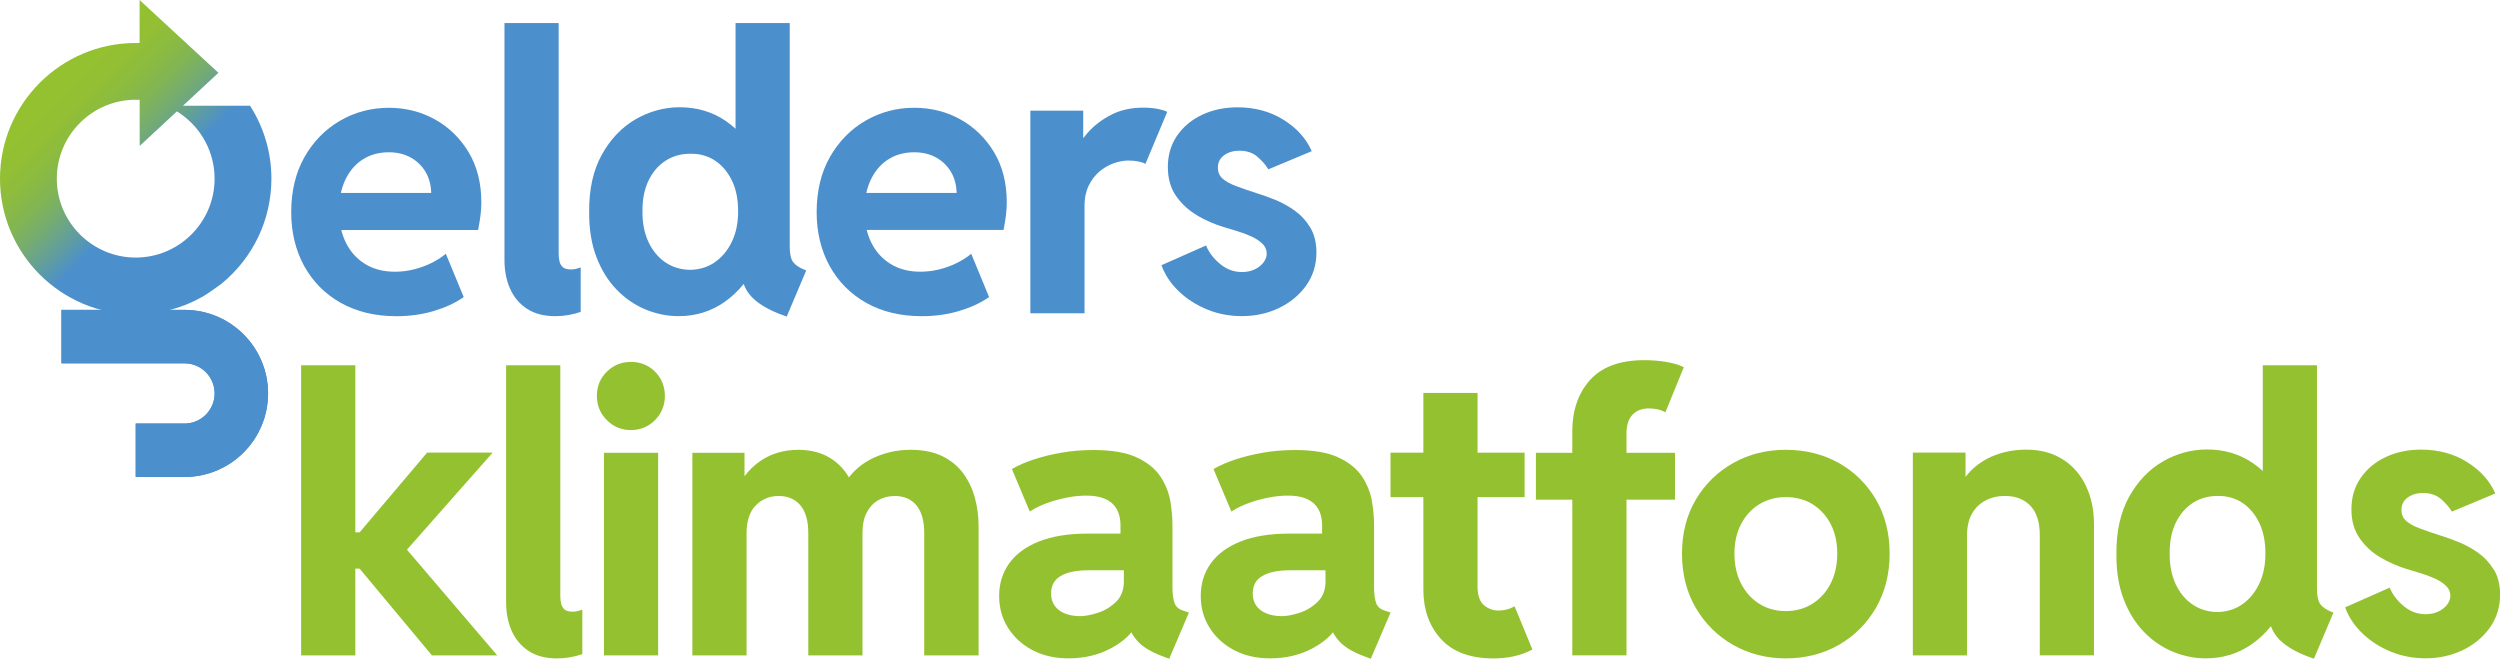 <?xml version="1.0" encoding="UTF-8"?>
<svg id="Laag_2" data-name="Laag 2" xmlns="http://www.w3.org/2000/svg" xmlns:xlink="http://www.w3.org/1999/xlink" viewBox="0 0 935.13 246.41">
  <defs>
    <style>
      .cls-1 {
        fill: #94c130;
      }

      .cls-1, .cls-2, .cls-3 {
        stroke-width: 0px;
      }

      .cls-2 {
        fill: url(#Nieuwe_verloopstaal_1);
      }

      .cls-4 {
        fill: none;
        stroke: #4b8fcd;
        stroke-miterlimit: 10;
        stroke-width: 20px;
      }

      .cls-3 {
        fill: #4b8fcd;
      }
    </style>
    <linearGradient id="Nieuwe_verloopstaal_1" data-name="Nieuwe verloopstaal 1" x1="19.98" y1="36.67" x2="81.56" y2="98.25" gradientUnits="userSpaceOnUse">
      <stop offset="0" stop-color="#94c130"/>
      <stop offset=".09" stop-color="#92bf34"/>
      <stop offset=".18" stop-color="#8cbb40"/>
      <stop offset=".28" stop-color="#82b554"/>
      <stop offset=".37" stop-color="#75ac71"/>
      <stop offset=".46" stop-color="#64a096"/>
      <stop offset=".56" stop-color="#4f92c2"/>
      <stop offset=".58" stop-color="#4b8fcd"/>
    </linearGradient>
  </defs>
  <g id="Isolatiemodus">
    <path class="cls-2" d="M50.76,117.59c8.76,0,17.42-2.29,25.03-6.63,1.83-.99,6.57-4.47,6.98-4.77,11.92-9.71,18.75-24.05,18.75-39.35,0-9.71-2.76-19.13-7.99-27.29h-25.08l13.25-12.32L52.21,0v16.08s-1.49,0-1.49,0c-27.97.02-50.72,22.79-50.72,50.76s22.77,50.75,50.76,50.75ZM50.74,37.32h1.5s.01,17.27.01,17.27l13.92-12.94.99.66c8.21,5.51,13.11,14.68,13.11,24.52,0,16.27-13.24,29.51-29.51,29.51s-29.51-13.24-29.51-29.51,13.23-29.51,29.5-29.52Z"/>
    <path class="cls-4" d="M22.99,125.91h46.03c11.74,0,21.26,9.52,21.26,21.26h0c0,11.74-9.52,21.26-21.26,21.26h-18.27"/>
    <g>
      <path class="cls-3" d="M127.49,113.29c5.87,3.31,12.86,4.99,20.77,4.99,4.91,0,9.58-.64,13.86-1.91,4.29-1.27,7.99-2.96,11-5.02l.33-.23-6.69-16.21-.52.42c-1.41,1.13-3.11,2.19-5.07,3.15-1.96.96-4.12,1.73-6.4,2.3-2.27.57-4.65.86-7.07.86-4.26,0-8-.97-11.12-2.89-3.12-1.92-5.54-4.61-7.21-8-.72-1.47-1.29-3.04-1.71-4.73h51.18l.08-.41c.37-2,.66-3.77.84-5.27.19-1.51.28-3.1.28-4.74,0-7.13-1.6-13.41-4.75-18.66-3.15-5.24-7.38-9.37-12.58-12.26-5.2-2.89-11-4.36-17.25-4.36-6.58,0-12.71,1.62-18.23,4.82-5.52,3.2-10,7.76-13.31,13.56-3.31,5.8-4.99,12.75-4.99,20.67,0,7.5,1.63,14.26,4.84,20.11,3.22,5.85,7.83,10.5,13.7,13.81ZM135.58,59.71c2.76-1.82,6.09-2.75,9.88-2.75,3.11,0,5.88.67,8.24,2,2.35,1.32,4.23,3.17,5.57,5.5,1.27,2.21,1.95,4.79,2.02,7.7h-33.78c.38-1.72.92-3.32,1.61-4.81,1.51-3.25,3.68-5.82,6.46-7.65Z"/>
      <path class="cls-3" d="M197.13,115.5c2.79,1.84,6.38,2.77,10.64,2.77,1.6,0,3.23-.14,4.83-.43,1.6-.28,3.04-.64,4.27-1.07l.34-.12v-16.62l-.66.22c-.41.14-.86.26-1.35.37-.47.11-1.04.16-1.7.16-1.27,0-2.24-.26-2.86-.76-.64-.52-1.07-1.19-1.3-2.04-.24-.9-.37-1.91-.37-2.98V8.63h-20.27v88.69c0,3.96.71,7.56,2.1,10.68,1.41,3.15,3.53,5.67,6.33,7.51Z"/>
      <path class="cls-3" d="M278.16,106.26h.05c.46,1.33,1.14,2.58,2.03,3.72,1.26,1.62,3.05,3.14,5.3,4.52,2.23,1.36,5.02,2.62,8.3,3.75l.44.15,7.29-17.24-.48-.19c-2.13-.84-3.63-1.85-4.46-3-.82-1.14-1.23-3.1-1.23-5.82V8.63h-20.27v39.54c-1.16-1.07-2.39-2.05-3.69-2.94-4.95-3.39-10.73-5.11-17.18-5.11-5.79,0-11.34,1.51-16.52,4.5-5.18,2.99-9.43,7.46-12.65,13.28-3.22,5.82-4.8,13.05-4.71,21.46-.05,6.32.87,11.97,2.72,16.8,1.85,4.83,4.4,8.94,7.58,12.21,3.17,3.27,6.81,5.76,10.82,7.41,4,1.65,8.15,2.48,12.34,2.48,6.36,0,12.13-1.78,17.15-5.29,2.68-1.87,5.07-4.12,7.16-6.72ZM267.36,98.12c-2.67,1.82-5.79,2.77-9.25,2.81-3.46-.05-6.58-.99-9.25-2.81-2.68-1.83-4.81-4.4-6.32-7.65-1.52-3.27-2.27-7.12-2.22-11.46-.05-4.37.71-8.22,2.25-11.44,1.53-3.21,3.69-5.72,6.42-7.48,2.65-1.71,5.75-2.58,9.21-2.58.09,0,.17,0,.26,0,3.26-.04,6.28.8,8.9,2.5,2.63,1.71,4.77,4.19,6.35,7.38,1.59,3.2,2.39,7.1,2.39,11.61s-.79,8.18-2.36,11.44c-1.56,3.25-3.71,5.83-6.39,7.66Z"/>
      <path class="cls-3" d="M362.78,95.32c-1.41,1.13-3.11,2.19-5.07,3.15-1.96.96-4.12,1.73-6.4,2.3-2.27.57-4.65.86-7.07.86-4.26,0-8-.97-11.12-2.89-3.12-1.92-5.54-4.61-7.21-8-.72-1.47-1.29-3.04-1.71-4.73h51.18l.08-.41c.37-2,.66-3.77.84-5.27.19-1.51.28-3.1.28-4.74,0-7.13-1.6-13.41-4.75-18.66-3.15-5.24-7.38-9.37-12.58-12.26-5.2-2.89-11-4.36-17.25-4.36-6.58,0-12.71,1.62-18.23,4.82-5.52,3.2-10,7.76-13.31,13.56-3.31,5.8-4.99,12.75-4.99,20.67,0,7.5,1.63,14.26,4.84,20.11,3.22,5.85,7.83,10.5,13.7,13.81,5.87,3.31,12.86,4.99,20.77,4.99,4.91,0,9.58-.64,13.86-1.91,4.29-1.27,7.99-2.96,11-5.02l.33-.23-6.69-16.21-.52.42ZM332.12,59.71c2.76-1.82,6.09-2.75,9.88-2.75,3.11,0,5.88.67,8.24,2,2.35,1.32,4.23,3.17,5.57,5.5,1.27,2.21,1.95,4.79,2.02,7.7h-33.78c.38-1.72.92-3.32,1.61-4.81,1.51-3.25,3.68-5.82,6.46-7.65Z"/>
      <path class="cls-3" d="M405.66,77c0-2.84.51-5.35,1.52-7.46,1.01-2.11,2.35-3.89,3.96-5.28,1.62-1.4,3.42-2.46,5.36-3.16,1.94-.7,3.81-1.05,5.56-1.05,1.35,0,2.6.11,3.7.34,1.35.28,1.94.5,2.2.65l.49.27,8.15-19.45-.42-.21c-.7-.35-1.8-.66-3.34-.95-1.51-.28-3.26-.43-5.19-.43-4.58,0-8.65.91-12.1,2.71-3.44,1.79-6.37,4.04-8.7,6.68-.59.67-1.15,1.35-1.67,2.02v-10.29h-19.78v75.78h20.27v-40.16Z"/>
      <path class="cls-3" d="M447.74,80.57c3.14,1.83,6.44,3.28,9.81,4.3,1.35.42,2.97.91,4.86,1.47,1.85.55,3.69,1.22,5.46,2,1.73.77,3.19,1.71,4.32,2.8,1.09,1.05,1.63,2.27,1.63,3.72,0,1.14-.4,2.25-1.19,3.29-.81,1.07-1.92,1.95-3.31,2.61-1.39.66-3,1-4.78,1-2.94,0-5.63-.97-8-2.89-2.39-1.94-4.15-4.16-5.23-6.59l-.2-.46-16.67,7.38.17.44c1.32,3.45,3.49,6.63,6.44,9.43,2.94,2.8,6.47,5.05,10.49,6.7,4.02,1.65,8.4,2.48,13,2.48,4.98,0,9.64-1.02,13.83-3.02,4.2-2.01,7.62-4.83,10.18-8.4,2.56-3.58,3.86-7.76,3.86-12.41,0-3.66-.79-6.81-2.34-9.37-1.54-2.54-3.52-4.67-5.86-6.33-2.32-1.64-4.78-2.99-7.29-4-2.5-1-4.78-1.82-6.77-2.42-3-.97-5.65-1.88-7.87-2.72-2.17-.81-3.86-1.77-5.04-2.83-1.13-1.03-1.69-2.34-1.69-4.03,0-1.95.73-3.45,2.25-4.59,1.53-1.16,3.48-1.75,5.77-1.75,2.79,0,5.06.76,6.76,2.25,1.75,1.54,3.04,3.01,3.85,4.35l.22.37,16.24-6.79-.21-.47c-2.03-4.49-5.55-8.31-10.46-11.36-4.9-3.04-10.65-4.58-17.09-4.58-4.85,0-9.29.93-13.2,2.77-3.93,1.85-7.08,4.47-9.38,7.81-2.31,3.35-3.47,7.29-3.47,11.7s1.04,7.94,3.09,10.9c2.03,2.93,4.67,5.35,7.84,7.2Z"/>
      <polygon class="cls-1" points="184.28 169.3 159.76 169.3 134.52 199.12 132.91 199.12 132.91 136.63 112.64 136.63 112.64 245.16 132.91 245.16 132.91 212.69 134.5 212.69 161.42 244.98 161.57 245.16 186 245.16 152.22 205.61 184.28 169.3"/>
      <path class="cls-1" d="M215.81,228.63c-.47.11-1.04.16-1.7.16-1.27,0-2.24-.26-2.86-.76-.64-.52-1.07-1.19-1.3-2.04-.24-.91-.37-1.91-.37-2.98v-86.38h-20.27v88.69c0,3.96.71,7.56,2.1,10.68,1.41,3.15,3.53,5.67,6.33,7.51,2.79,1.84,6.38,2.77,10.64,2.77,1.6,0,3.23-.14,4.83-.43,1.6-.28,3.04-.64,4.27-1.07l.34-.12v-16.62l-.66.22c-.41.14-.86.26-1.35.37Z"/>
      <rect class="cls-1" x="225.91" y="169.37" width="20.27" height="75.78"/>
      <path class="cls-1" d="M235.98,135.37c-3.52,0-6.55,1.24-9.01,3.67-2.46,2.44-3.71,5.48-3.71,9.05s1.25,6.56,3.71,9.04c2.46,2.48,5.49,3.74,9.01,3.74s6.61-1.26,9.05-3.75c2.43-2.48,3.67-5.53,3.67-9.04s-1.24-6.61-3.67-9.05c-2.44-2.44-5.48-3.67-9.05-3.67Z"/>
      <path class="cls-1" d="M360.58,177.44c-1.95-2.78-4.59-5.03-7.86-6.69-3.27-1.66-7.34-2.5-12.1-2.5-5.32,0-10.32,1.18-14.86,3.51-3.23,1.66-5.99,3.94-8.22,6.81-1.55-2.65-3.54-4.85-5.96-6.56-3.52-2.49-7.89-3.76-13-3.76-5.72,0-10.76,1.61-15,4.78-1.88,1.41-3.59,3.11-5.1,5.1v-8.76h-19.5v75.78h20.27v-45.61c0-4.68,1.17-8.23,3.48-10.54s5.18-3.48,8.51-3.48,6.2,1.17,8.14,3.49c1.96,2.34,2.96,5.81,2.96,10.33v45.82h20.27v-45.82c0-3.07.54-5.66,1.62-7.69,1.07-2.02,2.53-3.56,4.34-4.58,1.82-1.02,3.88-1.54,6.11-1.54,3.46,0,6.18,1.17,8.1,3.48,1.94,2.34,2.92,5.81,2.92,10.33v45.82h20.34v-48.47c0-3.33-.43-6.71-1.27-10.04-.85-3.35-2.26-6.44-4.2-9.21Z"/>
      <path class="cls-1" d="M439.4,225.72c-.55-1.35-.84-3.44-.84-6.2v-23.32c0-2.58-.26-5.47-.77-8.6-.52-3.17-1.73-6.25-3.6-9.16-1.88-2.93-4.85-5.37-8.83-7.27-3.96-1.89-9.46-2.84-16.34-2.84-4.19,0-8.28.34-12.13,1.02-3.85.68-7.36,1.55-10.44,2.6-3.09,1.05-5.64,2.16-7.56,3.29l-.38.22,6.68,15.89.5-.32c1.64-1.05,3.64-2,5.94-2.85,2.31-.85,4.79-1.53,7.36-2.04,5.15-1.01,10.12-1.03,13.39.09,1.62.55,2.94,1.35,3.92,2.35.99,1.01,1.71,2.19,2.15,3.51.45,1.34.67,2.81.67,4.38v3.13h-12.35c-7.15,0-13.25.99-18.13,2.93-4.91,1.96-8.66,4.72-11.15,8.2-2.49,3.49-3.76,7.57-3.76,12.13s1.11,8.42,3.29,11.92c2.18,3.5,5.25,6.32,9.13,8.38,3.87,2.05,8.41,3.1,13.5,3.1,5.88,0,11.18-1.24,15.77-3.69,3.38-1.8,5.98-3.84,7.77-6.07.56,1.12,1.35,2.24,2.34,3.35,1.91,2.12,4.98,3.99,9.13,5.55l2.68,1.01,7.38-17.28-2.19-.73c-1.59-.52-2.62-1.39-3.15-2.68ZM394.51,226.59c-.89-1.23-1.34-2.77-1.34-4.56,0-3,1.15-5.15,3.53-6.55,2.42-1.44,5.86-2.16,10.22-2.16h13.46v4.25c0,3.06-.95,5.56-2.82,7.43-1.91,1.91-4.19,3.32-6.75,4.17-2.59.86-4.88,1.3-6.82,1.3-2.11,0-4.02-.34-5.68-1.01-1.63-.66-2.9-1.62-3.8-2.87Z"/>
      <path class="cls-1" d="M514.81,225.72c-.55-1.35-.84-3.44-.84-6.2v-23.32c0-2.58-.26-5.47-.77-8.6-.52-3.17-1.73-6.25-3.6-9.16-1.88-2.93-4.85-5.37-8.83-7.27-3.96-1.89-9.46-2.84-16.34-2.84-4.19,0-8.28.34-12.13,1.02-3.85.68-7.36,1.55-10.44,2.6-3.09,1.05-5.64,2.16-7.56,3.29l-.38.22,6.68,15.89.5-.32c1.64-1.05,3.64-2,5.94-2.85,2.31-.85,4.79-1.53,7.36-2.04,5.15-1.01,10.12-1.03,13.39.09,1.62.55,2.94,1.35,3.92,2.35.99,1.01,1.71,2.19,2.15,3.51.45,1.34.67,2.81.67,4.38v3.13h-12.35c-7.15,0-13.25.99-18.13,2.93-4.91,1.96-8.66,4.72-11.15,8.2-2.49,3.49-3.76,7.57-3.76,12.13s1.11,8.42,3.29,11.92c2.18,3.5,5.25,6.32,9.13,8.38,3.87,2.05,8.41,3.1,13.5,3.1,5.88,0,11.18-1.24,15.77-3.69,3.38-1.8,5.98-3.84,7.77-6.07.56,1.12,1.35,2.24,2.34,3.35,1.91,2.12,4.98,3.99,9.13,5.55l2.68,1.01,7.38-17.28-2.19-.73c-1.59-.52-2.62-1.39-3.15-2.68ZM469.93,226.59c-.89-1.23-1.34-2.77-1.34-4.56,0-3,1.15-5.15,3.53-6.55,2.42-1.44,5.86-2.16,10.22-2.16h13.46v4.25c0,3.06-.95,5.56-2.82,7.43-1.91,1.91-4.19,3.32-6.75,4.17-2.59.86-4.88,1.3-6.82,1.3-2.11,0-4.02-.34-5.68-1.01-1.63-.66-2.9-1.62-3.8-2.87Z"/>
      <path class="cls-1" d="M566.04,227.04c-.71.4-1.55.72-2.5.96-.96.24-1.96.37-2.98.37-2.14,0-4.02-.7-5.57-2.07-1.53-1.36-2.31-3.69-2.31-6.92v-33.43h17.6v-16.64h-17.6v-22.34h-20.27v22.34h-12.29v16.64h12.29v34.55c0,7.5,2.22,13.73,6.59,18.53,4.38,4.81,10.98,7.25,19.61,7.25,2.67,0,5.24-.26,7.61-.78,2.38-.52,4.6-1.31,6.58-2.35l.4-.21-6.67-16.17-.49.28Z"/>
      <path class="cls-1" d="M608.39,162.19c0-3.15.76-5.54,2.27-7.09,1.5-1.54,3.53-2.33,6.03-2.33.99,0,1.99.09,2.98.27.97.18,1.91.49,2.8.93l.48.24,6.88-16.86-.43-.2c-1.62-.76-3.73-1.36-6.28-1.79-2.53-.42-5.24-.64-8.04-.64-9.09,0-15.93,2.5-20.34,7.43-4.39,4.91-6.62,11.37-6.62,19.19v8.02h-13.62v17.55h13.62v58.23h20.27v-58.23h18.15v-17.55h-18.15v-7.18Z"/>
      <path class="cls-1" d="M687.77,173.17c-5.82-3.26-12.48-4.92-19.79-4.92s-13.78,1.65-19.62,4.92c-5.85,3.26-10.56,7.86-14.01,13.66-3.45,5.8-5.2,12.62-5.2,20.26s1.75,14.5,5.2,20.36c3.45,5.87,8.16,10.52,14.01,13.83,5.84,3.31,12.45,4.99,19.62,4.99s13.91-1.68,19.73-4.99c5.82-3.31,10.51-7.96,13.94-13.83,3.43-5.87,5.17-12.72,5.17-20.36s-1.73-14.46-5.13-20.26c-3.41-5.8-8.08-10.39-13.91-13.66ZM677.83,225.9c-2.88,1.78-6.2,2.68-9.86,2.68s-6.97-.9-9.83-2.68c-2.87-1.78-5.17-4.31-6.84-7.52-1.68-3.21-2.53-7.01-2.53-11.29s.85-7.98,2.53-11.15c1.67-3.16,3.98-5.64,6.87-7.38,2.89-1.74,6.21-2.62,9.87-2.62s7.1.9,9.96,2.68c2.87,1.78,5.14,4.28,6.77,7.42,1.63,3.15,2.46,6.87,2.46,11.05s-.85,8.07-2.53,11.29c-1.67,3.21-3.98,5.74-6.87,7.52Z"/>
      <path class="cls-1" d="M771.74,171.94c-3.77-2.49-8.43-3.75-13.86-3.75-4.09,0-7.99.69-11.59,2.06-3.62,1.37-6.77,3.43-9.36,6.12-.62.64-1.19,1.32-1.72,2.03v-9.1h-19.71v75.85h20.27v-44.91c0-3.2.62-5.93,1.85-8.1,1.23-2.16,2.93-3.82,5.07-4.94,2.15-1.12,4.59-1.69,7.24-1.69,3.98,0,7.19,1.23,9.52,3.65,2.34,2.43,3.53,6.11,3.53,10.93v45.05h20.27v-49.24c0-5.12-.98-9.82-2.91-13.97-1.94-4.16-4.83-7.53-8.59-10.02Z"/>
      <path class="cls-1" d="M867.9,225.97c-.82-1.14-1.23-3.1-1.23-5.82v-83.52h-20.27v39.54c-1.16-1.07-2.39-2.05-3.69-2.94-4.95-3.39-10.73-5.11-17.18-5.11-5.79,0-11.34,1.51-16.52,4.5-5.18,2.99-9.43,7.46-12.65,13.28-3.22,5.82-4.8,13.05-4.71,21.46-.05,6.32.87,11.97,2.72,16.8,1.85,4.84,4.41,8.95,7.58,12.21,3.17,3.27,6.81,5.76,10.82,7.41,4,1.65,8.15,2.48,12.34,2.48,6.36,0,12.13-1.78,17.15-5.29,2.68-1.87,5.07-4.12,7.16-6.72h.05c.46,1.33,1.14,2.58,2.03,3.72,1.26,1.62,3.05,3.14,5.3,4.52,2.23,1.36,5.02,2.62,8.3,3.75l.44.15,7.29-17.24-.48-.19c-2.13-.84-3.63-1.85-4.46-3ZM838.62,226.12c-2.67,1.82-5.79,2.77-9.25,2.81-3.46-.05-6.58-.99-9.25-2.81-2.68-1.83-4.81-4.4-6.32-7.65-1.52-3.27-2.27-7.12-2.22-11.46-.05-4.37.71-8.22,2.26-11.44,1.53-3.2,3.69-5.72,6.42-7.48,2.65-1.71,5.75-2.58,9.22-2.58.09,0,.17,0,.26,0,3.24-.04,6.28.8,8.9,2.5,2.63,1.71,4.77,4.19,6.35,7.38,1.59,3.2,2.39,7.1,2.39,11.61s-.79,8.18-2.36,11.44c-1.56,3.25-3.71,5.83-6.39,7.66Z"/>
      <path class="cls-1" d="M932.79,213.08c-1.54-2.54-3.52-4.67-5.86-6.33-2.32-1.64-4.78-2.99-7.29-4-2.5-1-4.78-1.82-6.77-2.42-3-.97-5.64-1.88-7.87-2.72-2.17-.81-3.86-1.77-5.04-2.83-1.13-1.03-1.69-2.34-1.69-4.03,0-1.95.73-3.45,2.25-4.59,1.53-1.16,3.48-1.75,5.77-1.75,2.79,0,5.07.76,6.76,2.25,1.75,1.54,3.04,3.01,3.85,4.35l.22.37,16.24-6.79-.21-.47c-2.03-4.49-5.55-8.31-10.46-11.36-4.9-3.04-10.65-4.58-17.09-4.58-4.85,0-9.29.93-13.2,2.77-3.93,1.85-7.08,4.47-9.38,7.81-2.31,3.35-3.47,7.29-3.47,11.7s1.04,7.94,3.09,10.9c2.03,2.93,4.67,5.35,7.84,7.2,3.14,1.83,6.44,3.28,9.81,4.3,1.35.42,2.97.91,4.86,1.47,1.85.55,3.69,1.22,5.46,2,1.73.77,3.19,1.71,4.32,2.8,1.09,1.05,1.63,2.27,1.63,3.72,0,1.14-.4,2.25-1.19,3.29-.81,1.07-1.92,1.95-3.31,2.61-1.39.66-3,1-4.78,1-2.94,0-5.63-.97-7.99-2.89-2.39-1.94-4.15-4.16-5.23-6.59l-.2-.46-16.67,7.38.17.44c1.32,3.45,3.49,6.63,6.44,9.43,2.94,2.8,6.47,5.05,10.49,6.7,4.02,1.65,8.4,2.48,13,2.48,4.98,0,9.64-1.02,13.83-3.02,4.2-2.01,7.62-4.83,10.18-8.4,2.56-3.58,3.86-7.76,3.86-12.41,0-3.66-.79-6.81-2.34-9.37Z"/>
    </g>
    <path class="cls-3" d="M69.03,178.42h-18.27v-20h18.27c6.21,0,11.26-5.05,11.26-11.26s-5.05-11.26-11.26-11.26H22.99v-20h46.03c17.24,0,31.26,14.02,31.26,31.26s-14.02,31.26-31.26,31.26Z"/>
  </g>
</svg>